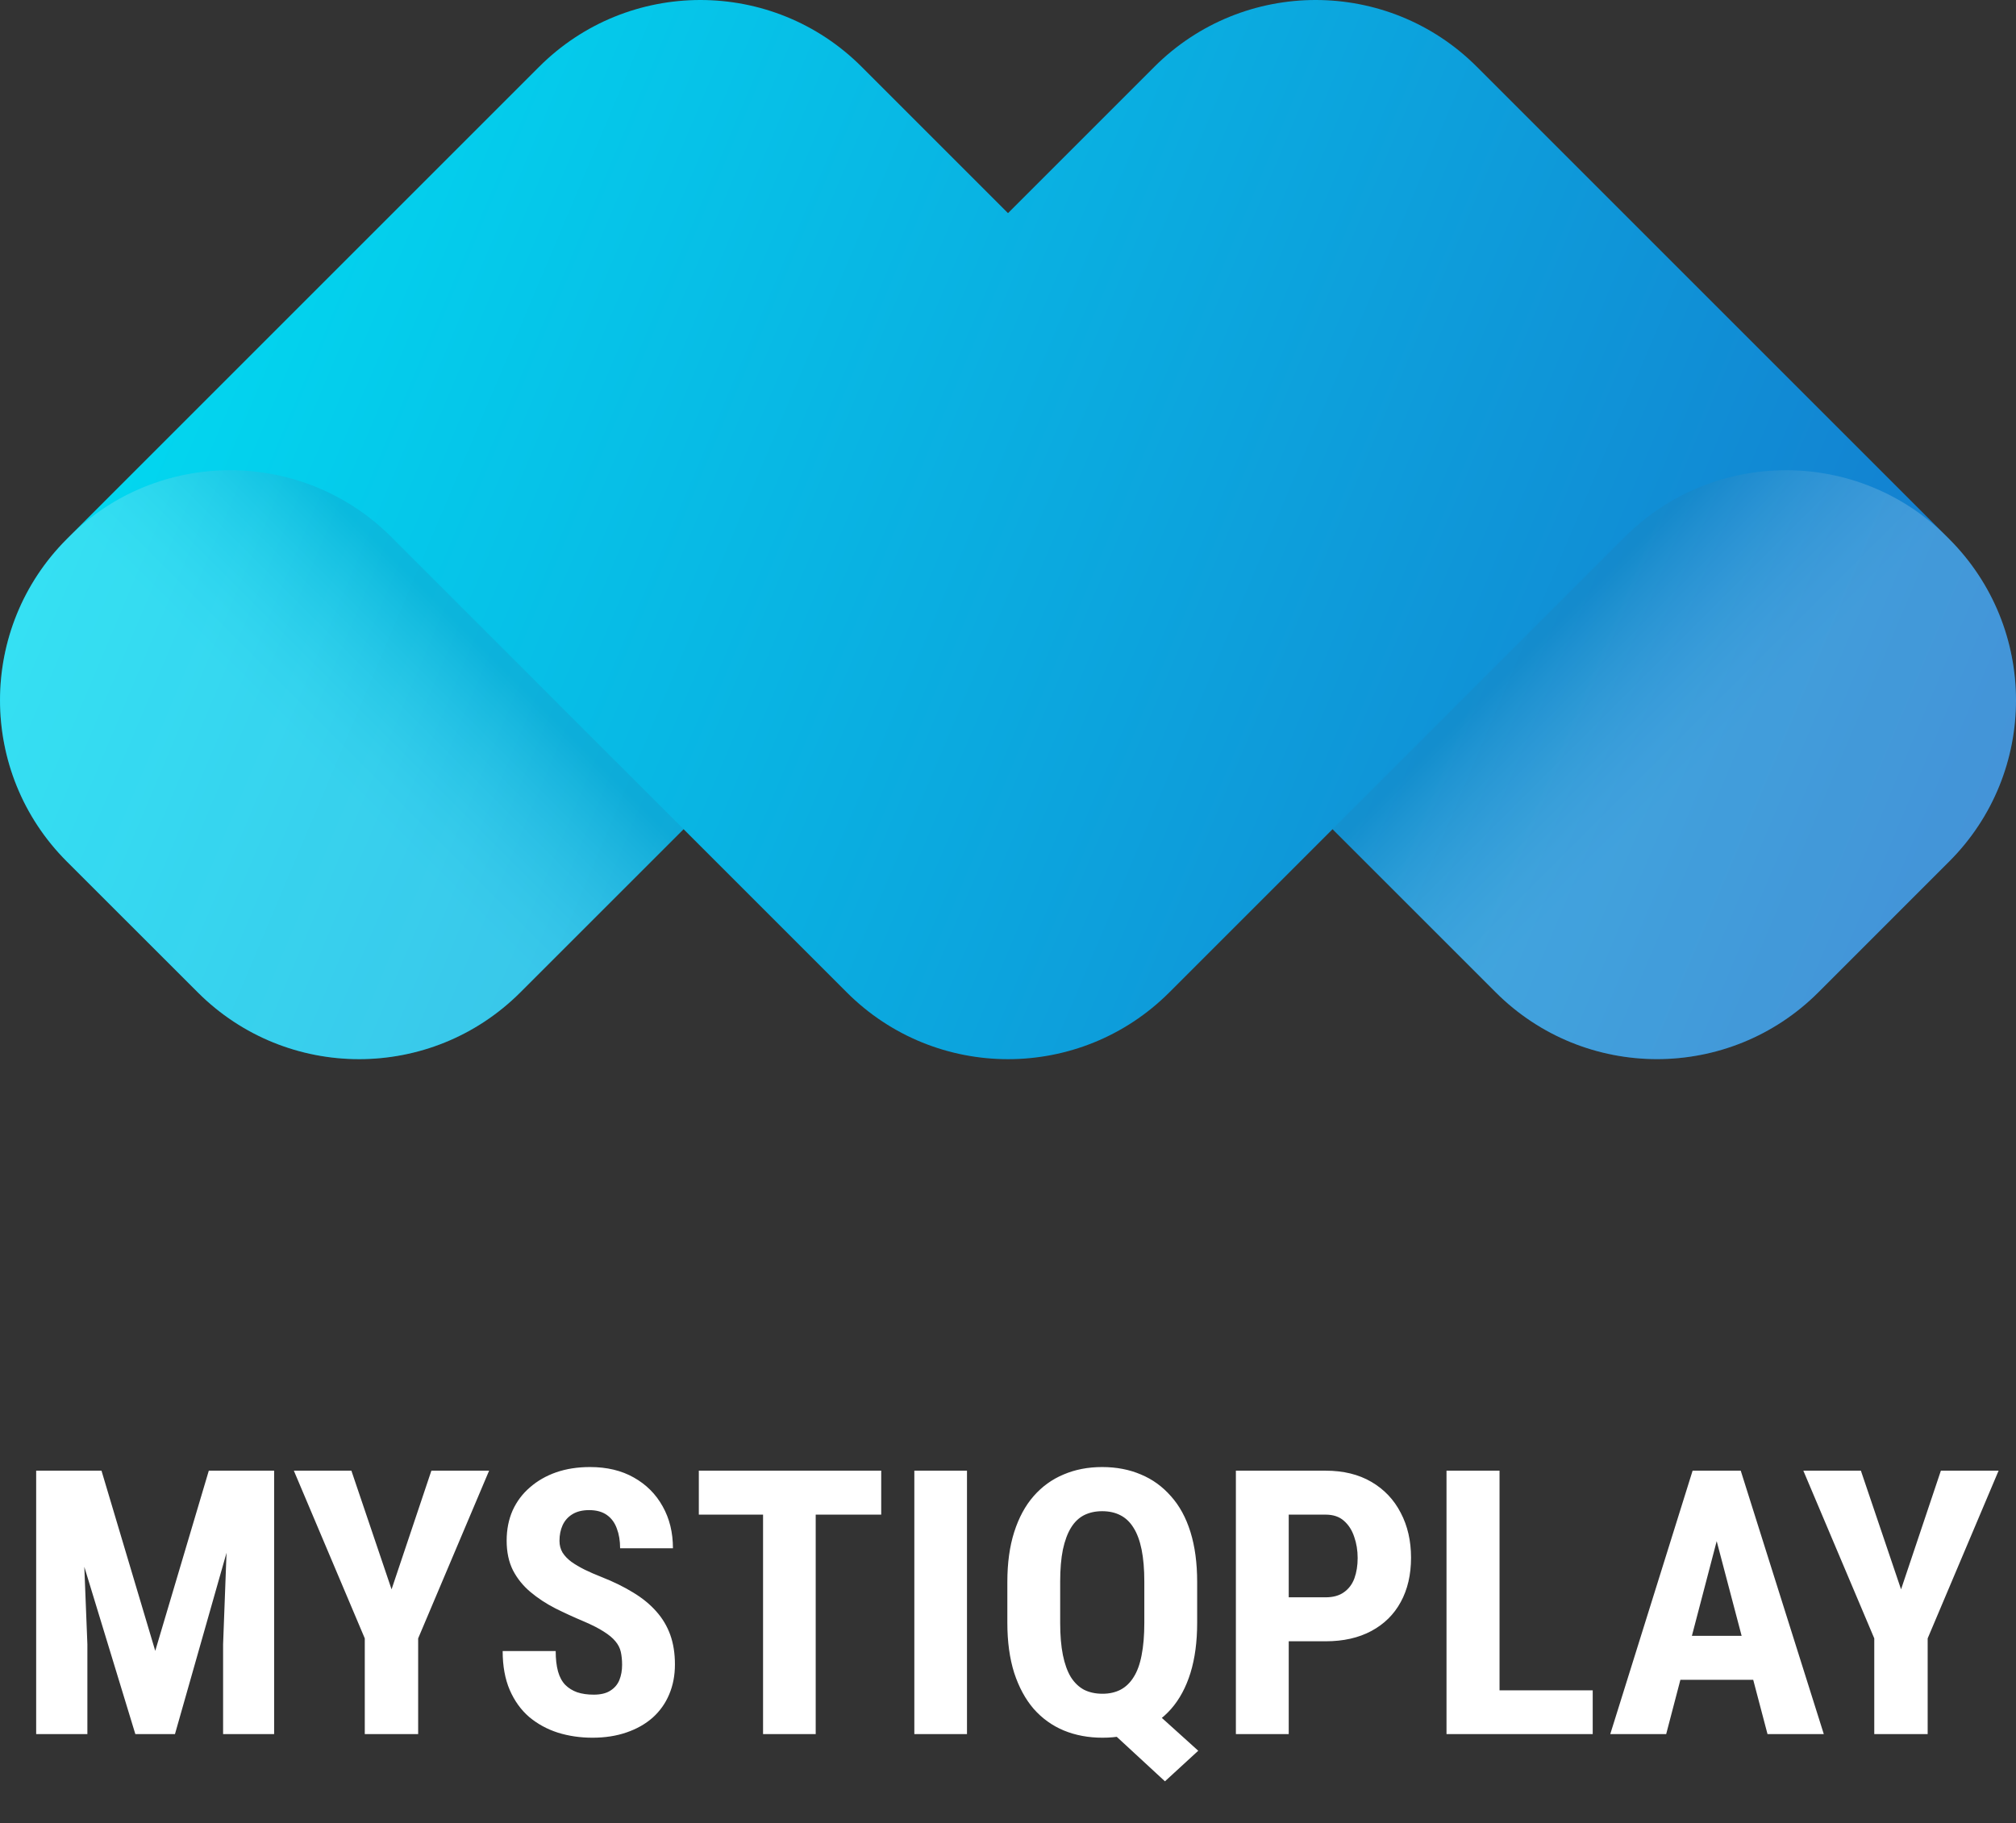 <svg width="136" height="123" viewBox="0 0 136 123" fill="none" xmlns="http://www.w3.org/2000/svg">
<rect x="0" y="0" width="136" height="123" fill="#333333" stroke="none"/>
<path d="M4.509 58.129C-1.503 52.117 -1.503 42.374 4.509 36.367L36.367 4.509C42.378 -1.503 52.121 -1.503 58.129 4.509L68 14.38L77.871 4.509C83.882 -1.503 93.626 -1.503 99.633 4.509L131.491 36.367C137.503 42.378 137.503 52.121 131.491 58.129L122.666 66.955C116.654 72.963 106.911 72.963 100.903 66.955L89.894 55.946L78.885 66.955C72.874 72.966 63.13 72.966 57.123 66.955L46.114 55.946L35.105 66.955C29.093 72.966 19.35 72.966 13.342 66.955L4.509 58.129Z" fill="url(#paint0_linear_350_19)"/>
<path d="M89.894 55.942L109.601 36.235C115.613 30.223 125.356 30.223 131.364 36.235L131.491 36.362C137.503 42.374 137.503 52.117 131.491 58.125L122.666 66.951C116.654 72.959 106.911 72.959 100.903 66.951L89.894 55.942Z" fill="url(#paint1_linear_350_19)" fill-opacity="0.2"/>
<path d="M46.11 55.942L26.403 36.235C20.391 30.223 10.648 30.223 4.64 36.235L4.513 36.362C-1.499 42.374 -1.499 52.117 4.513 58.125L13.338 66.951C19.35 72.959 29.093 72.959 35.101 66.951L46.11 55.942Z" fill="url(#paint2_linear_350_19)" fill-opacity="0.2"/>
<path d="M3.71 99.227H6.847L10.473 111.385L14.086 99.227H16.857L11.803 117H9.13L3.71 99.227ZM2.44 99.227H5.431L5.895 110.945V117H2.44V99.227ZM15.49 99.227H18.493V117H15.05V110.945L15.49 99.227ZM23.705 99.227L26.415 107.234L29.101 99.227H32.995L28.209 110.542V117H24.608V110.542L19.823 99.227H23.705ZM41.967 112.325C41.967 112.007 41.938 111.718 41.881 111.458C41.824 111.198 41.702 110.958 41.515 110.738C41.336 110.518 41.072 110.298 40.722 110.079C40.38 109.859 39.932 109.631 39.379 109.395C38.72 109.118 38.081 108.825 37.462 108.516C36.844 108.199 36.286 107.833 35.79 107.417C35.294 107.002 34.899 106.514 34.606 105.953C34.321 105.383 34.179 104.716 34.179 103.951C34.179 103.202 34.313 102.522 34.581 101.912C34.858 101.302 35.249 100.781 35.753 100.35C36.258 99.91 36.848 99.572 37.523 99.336C38.207 99.1 38.968 98.982 39.806 98.982C40.946 98.982 41.93 99.218 42.76 99.69C43.599 100.162 44.245 100.809 44.701 101.631C45.165 102.453 45.397 103.397 45.397 104.463H41.833C41.833 103.959 41.759 103.515 41.613 103.133C41.474 102.742 41.251 102.437 40.941 102.217C40.632 101.998 40.233 101.888 39.745 101.888C39.289 101.888 38.911 101.981 38.61 102.168C38.317 102.347 38.097 102.596 37.951 102.913C37.812 103.222 37.743 103.572 37.743 103.963C37.743 104.256 37.812 104.52 37.951 104.756C38.097 104.984 38.297 105.192 38.549 105.379C38.801 105.558 39.098 105.733 39.44 105.904C39.79 106.075 40.172 106.242 40.587 106.404C41.393 106.722 42.105 107.072 42.724 107.454C43.342 107.828 43.859 108.252 44.274 108.724C44.689 109.188 45.002 109.712 45.214 110.298C45.425 110.884 45.531 111.552 45.531 112.3C45.531 113.041 45.401 113.716 45.141 114.327C44.888 114.929 44.518 115.45 44.03 115.889C43.541 116.32 42.952 116.654 42.26 116.89C41.576 117.126 40.811 117.244 39.965 117.244C39.143 117.244 38.366 117.13 37.633 116.902C36.901 116.666 36.254 116.312 35.692 115.84C35.139 115.36 34.704 114.754 34.386 114.021C34.069 113.281 33.91 112.406 33.91 111.397H37.487C37.487 111.934 37.54 112.394 37.645 112.776C37.751 113.151 37.914 113.452 38.134 113.68C38.353 113.899 38.622 114.066 38.94 114.18C39.265 114.286 39.635 114.339 40.05 114.339C40.522 114.339 40.897 114.249 41.173 114.07C41.458 113.891 41.662 113.651 41.784 113.35C41.906 113.049 41.967 112.707 41.967 112.325ZM55.028 99.227V117H51.476V99.227H55.028ZM59.447 99.227V102.193H47.143V99.227H59.447ZM65.233 99.227V117H61.681V99.227H65.233ZM76.586 114.29L80.834 118.123L78.588 120.186L74.438 116.353L76.586 114.29ZM80.761 106.734V109.493C80.761 110.77 80.61 111.897 80.309 112.874C80.008 113.842 79.573 114.652 79.003 115.303C78.433 115.946 77.758 116.43 76.977 116.756C76.195 117.081 75.329 117.244 74.376 117.244C73.424 117.244 72.553 117.081 71.764 116.756C70.983 116.43 70.308 115.946 69.738 115.303C69.176 114.652 68.737 113.842 68.419 112.874C68.11 111.897 67.956 110.77 67.956 109.493V106.734C67.956 105.456 68.11 104.333 68.419 103.365C68.729 102.396 69.164 101.591 69.726 100.948C70.295 100.297 70.971 99.808 71.752 99.483C72.533 99.149 73.4 98.982 74.352 98.982C75.312 98.982 76.183 99.149 76.964 99.483C77.746 99.808 78.421 100.297 78.991 100.948C79.569 101.591 80.008 102.396 80.309 103.365C80.61 104.333 80.761 105.456 80.761 106.734ZM77.196 109.493V106.709C77.196 105.871 77.135 105.151 77.013 104.549C76.891 103.947 76.708 103.454 76.464 103.072C76.228 102.689 75.931 102.409 75.573 102.229C75.223 102.05 74.816 101.961 74.352 101.961C73.896 101.961 73.489 102.05 73.131 102.229C72.781 102.409 72.488 102.689 72.252 103.072C72.016 103.454 71.833 103.947 71.703 104.549C71.581 105.151 71.52 105.871 71.52 106.709V109.493C71.52 110.339 71.581 111.063 71.703 111.666C71.825 112.268 72.004 112.764 72.24 113.155C72.484 113.537 72.781 113.822 73.131 114.009C73.489 114.188 73.904 114.278 74.376 114.278C74.832 114.278 75.235 114.188 75.585 114.009C75.943 113.822 76.24 113.537 76.476 113.155C76.72 112.772 76.899 112.28 77.013 111.678C77.135 111.067 77.196 110.339 77.196 109.493ZM89.428 110.738H85.79V107.771H89.428C89.932 107.771 90.343 107.658 90.661 107.43C90.986 107.202 91.222 106.889 91.369 106.49C91.515 106.083 91.588 105.627 91.588 105.123C91.588 104.61 91.511 104.134 91.356 103.694C91.21 103.247 90.978 102.885 90.661 102.608C90.351 102.331 89.94 102.193 89.428 102.193H86.938V117H83.373V99.227H89.428C90.624 99.227 91.653 99.479 92.516 99.983C93.379 100.488 94.038 101.184 94.494 102.071C94.957 102.95 95.189 103.959 95.189 105.098C95.189 106.246 94.957 107.243 94.494 108.089C94.038 108.927 93.379 109.578 92.516 110.042C91.653 110.506 90.624 110.738 89.428 110.738ZM107.445 114.046V117H100.06V114.046H107.445ZM101.159 99.227V117H97.582V99.227H101.159ZM116.222 102.4L112.401 117H108.629L114.184 99.227H116.54L116.222 102.4ZM119.237 117L115.392 102.4L115.038 99.227H117.431L123.034 117H119.237ZM119.372 110.372V113.338H111.352V110.372H119.372ZM125.536 99.227L128.246 107.234L130.932 99.227H134.826L130.041 110.542V117H126.439V110.542L121.654 99.227H125.536Z" fill="white"/>
<defs>
<linearGradient id="paint0_linear_350_19" x1="0.852" y1="12.259" x2="131.159" y2="67.232" gradientUnits="userSpaceOnUse">
<stop stop-color="#00E1F3"/>
<stop offset="1" stop-color="#1577CD"/>
</linearGradient>
<linearGradient id="paint1_linear_350_19" x1="115.805" y1="51.264" x2="105.817" y2="41.276" gradientUnits="userSpaceOnUse">
<stop stop-color="white"/>
<stop offset="0.12" stop-color="#FAFCFD"/>
<stop offset="0.255" stop-color="#EDF4F8"/>
<stop offset="0.397" stop-color="#D6E6EF"/>
<stop offset="0.545" stop-color="#B7D2E2"/>
<stop offset="0.697" stop-color="#8EB9D2"/>
<stop offset="0.781" stop-color="#73A8C7"/>
<stop offset="0.85" stop-color="#5D9BBE"/>
<stop offset="1" stop-color="#2578A8"/>
</linearGradient>
<linearGradient id="paint2_linear_350_19" x1="20.2" y1="51.264" x2="30.188" y2="41.276" gradientUnits="userSpaceOnUse">
<stop stop-color="white"/>
<stop offset="0.12" stop-color="#FAFCFD"/>
<stop offset="0.255" stop-color="#EDF4F8"/>
<stop offset="0.397" stop-color="#D6E6EF"/>
<stop offset="0.545" stop-color="#B7D2E2"/>
<stop offset="0.697" stop-color="#8EB9D2"/>
<stop offset="0.85" stop-color="#5D9BBE"/>
<stop offset="1" stop-color="#2578A8"/>
</linearGradient>
</defs>
</svg>
